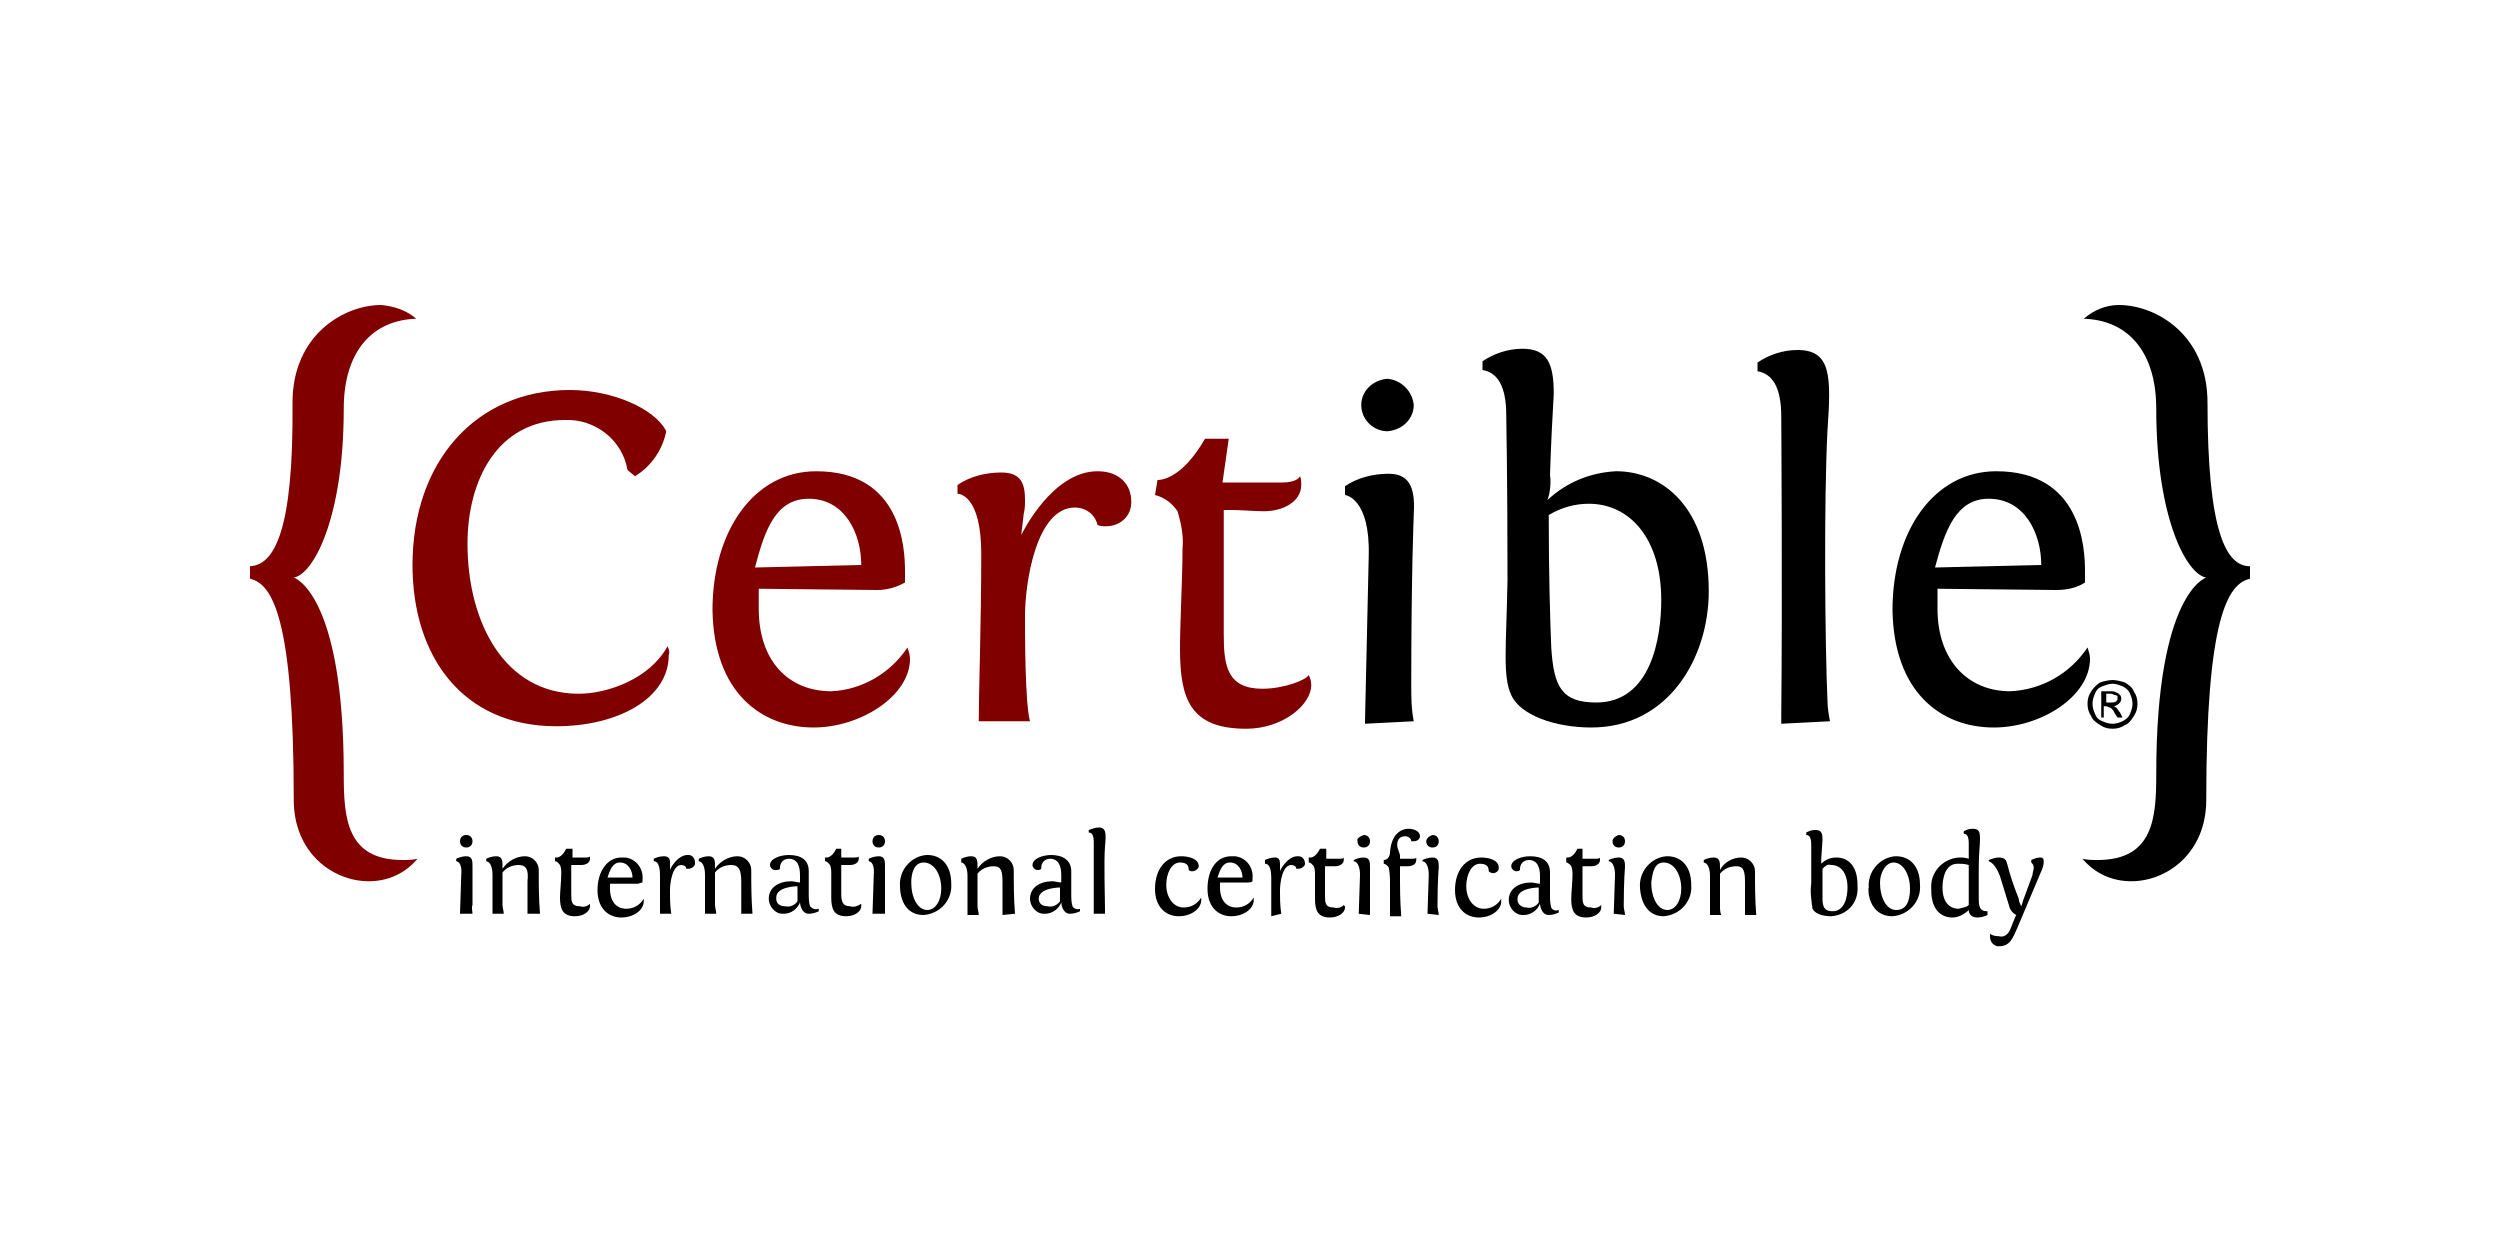 <?xml version="1.0" encoding="utf-8"?>
<!-- Generator: Adobe Illustrator 27.0.0, SVG Export Plug-In . SVG Version: 6.00 Build 0)  -->
<svg version="1.1" id="Ebene_1" xmlns="http://www.w3.org/2000/svg" xmlns:xlink="http://www.w3.org/1999/xlink" x="0px" y="0px"
	 viewBox="0 0 200 100" style="enable-background:new 0 0 200 100;" xml:space="preserve">
<style type="text/css">
	.st0{fill:#800000;}
</style>
<path class="st0" d="M20,45.3v1c1.8,0.4,3.5,3.2,3.5,17.7c0,4.2,3.1,6.5,6,6.5c1.5,0,2.9-0.6,3.9-1.8c-0.4,0.1-0.8,0.1-1.2,0.1
	c-4.5,0-4.7-3.4-4.7-6.9c0-14.5-4-15.7-4-15.7c1.5-0.2,4-4.6,4-13.5c0-4.6,2.3-7.1,5.8-7.2c-0.8-0.7-1.8-1-2.8-1.1
	c-3,0-7.1,2.4-7.1,7.8C23.5,42.6,21.9,45.2,20,45.3L20,45.3z M53.4,51.7c-1.4,2.6-4.8,3.8-7.1,3.8c-6,0-8.9-5.8-8.9-12
	c0-5.1,2.4-9.9,7.8-9.9c2.4-0.1,4.6,1.6,5,4l0.6,0.5c1.3-0.8,2.2-2.1,2.5-3.6c-0.9-1.8-4.3-3.3-7.7-3.3c-7.6,0-12.6,5.8-12.6,14
	c0,7.3,4,12.9,11.5,12.9c4.9,0,9-2.2,9-5.7C53.6,52.2,53.5,51.9,53.4,51.7L53.4,51.7z M72.4,46.6v-0.9c0-1.9-0.3-8-7.1-8
	c-5,0-8.3,4.8-8.3,11.1c0.1,6.6,3.9,9.4,8.1,9.4c3.7,0,7.7-2.5,7.7-5.5c0-0.3-0.1-0.6-0.2-0.9c-1.4,2.1-3.7,3.4-6.1,3.5
	c-3.4,0-5.8-2.4-5.8-6.6c0-0.6,0-1,0-1.6l9.5,0.1C70.9,47.2,71.7,47,72.4,46.6L72.4,46.6z M64.7,39.9c2.9,0,4.2,2.8,4.2,5.3
	l-8.5,0.2C61.2,42.3,62.1,39.9,64.7,39.9z M82.4,57.7c-0.4-1.4-0.4-7-0.4-8.4c0-2.7,0.9-8.7,4-8.7c0.8,0,1.6,0.5,1.8,1.4
	c0.2,0.1,0.5,0.1,0.7,0.1c1.1,0,2-0.8,2-1.9v-0.1c0-1.3-0.9-2.4-2.7-2.4c-3.6,0-6,4.9-6.1,5.1l0.2-1.7c0.1-0.4,0.1-0.7,0.1-1.1
	c0-1.3-0.3-2.2-1.9-2.2c-1.2,0-2.5,0.3-3.5,1v0.7c0.2,0,1.9,0.2,1.9,4.8c0,5.5-0.2,11.1-0.2,13.4L82.4,57.7L82.4,57.7z M98.3,35.1
	h-1.9c-1.9,3.3-3.6,3.3-3.8,3.3l-0.2,1.2c0.8,0.2,1.4,0.7,1.8,1.3c0.3,1,0.5,2,0.4,3c0,2.4-0.2,5.8-0.2,8c0,4,0.8,6.4,5.3,6.4
	c2.9,0,5.2-1.9,5.2-3.5c0-0.3-0.1-0.6-0.2-0.8c-0.2,0.4-2,1.1-3.7,1.1c-2.8,0-3.1-1.8-3.1-4.3l0-10c0.2,0,0.4,0,0.6,0
	c0.8,0,1.9,0.1,2.6,0.1c1.6,0,3-0.8,3-2.1c0-0.2,0-0.5-0.1-0.7c0,0-0.2,0.5-1.4,0.5h-4.8L98.3,35.1L98.3,35.1z"/>
<path d="M113.1,57.7c-0.2-1-0.2-2-0.2-2.9c0-9,0.2-13.6,0.2-13.6c0.1-1.8-0.1-3.3-2-3.3c-1.2,0-2.5,0.3-3.5,1v0.7c0,0,2,0.2,1.9,4.8
	l-0.3,13.3v0.2L113.1,57.7L113.1,57.7z M108.9,32.4c0,1.2,1,2.1,2.1,2.1c1.2-0.1,2.1-1,2.1-2.1c-0.1-1.1-1-2-2.1-2.1
	C109.8,30.4,108.9,31.3,108.9,32.4L108.9,32.4z M120.9,55.6c0.7,1.6,3.5,2.6,6.4,2.6c6.2,0,9.4-5.6,9.4-10.9c0-6.7-3.7-9.6-7.4-9.6
	c-2.1,0.1-4,0.9-5.5,2.3c0.2-0.6,0.3-1.3,0.2-2c0.1-3.1,0.2-4.6,0.3-6.5c0-2.4-0.5-3.6-2.5-3.6c-1.2,0-2.3,0.4-3.2,1v0.7
	c1.2,0.2,1.9,1.3,1.9,3.6c0,0,0.1,5.2,0.1,13.2C120.5,51.8,120.2,54.1,120.9,55.6L120.9,55.6z M127.1,40.3c3.3,0,5.8,2.8,5.8,7.7
	c0,3-0.8,8.2-5.2,8.2c-2.8,0-3.4-1.3-3.6-4.4c-0.1-2.5-0.2-5.9-0.2-10.5v-0.1C124.9,40.6,126,40.3,127.1,40.3L127.1,40.3z
	 M146.4,57.7c-0.1-0.5-0.2-1.1-0.2-1.6c-0.2-4.4-0.3-16,0-21.7c0.3-4.3,0.3-6.4-2.4-6.4c-1.2,0-2.3,0.4-3.2,1v0.7
	c1.2,0.2,1.9,1.3,1.9,3.6c0,0,0.1,14.2,0,24v0.6L146.4,57.7z M166.8,46.6v-0.9c0-1.9-0.3-8-7.1-8c-5,0-8.3,4.8-8.3,11.1
	c0.1,6.6,3.9,9.4,8.1,9.4c3.8,0,7.7-2.5,7.7-5.5c0-0.3-0.1-0.6-0.2-0.9c-1.4,2.1-3.7,3.4-6.2,3.5c-3.3,0-5.8-2.4-5.8-6.6
	c0-0.6,0-1,0-1.6l9.5,0.1C165.4,47.2,166.2,47,166.8,46.6L166.8,46.6z M159.1,39.9c2.9,0,4.2,2.8,4.2,5.3l-8.5,0.2
	C155.6,42.4,156.5,39.9,159.1,39.9L159.1,39.9z M180,45.3v1c-1.8,0.4-3.5,3.2-3.5,17.7c0,4.2-3.1,6.5-6,6.5c-1.5,0-2.9-0.6-3.9-1.8
	c0.4,0.1,0.8,0.1,1.2,0.1c4.5,0,4.7-3.4,4.7-6.9c0-14.5,4-15.7,4-15.7c-1.5-0.2-4-4.6-4-13.5c0-4.6-2.3-7.1-5.8-7.2
	c0.8-0.7,1.8-1.1,2.8-1.1c3,0,7.1,2.4,7.1,7.8C176.6,42.6,178.1,45.3,180,45.3L180,45.3z M37.8,73.1c0-0.2-0.1-0.5,0-0.7
	c0-2.1,0-3.1,0-3.1c0-0.4,0-0.8-0.5-0.8c-0.3,0-0.6,0.1-0.8,0.2v0.2c0,0,0.5,0,0.4,1.1l-0.1,3.1l0,0L37.8,73.1z M36.8,67.3
	c0,0.3,0.2,0.5,0.5,0.5c0.3,0,0.5-0.2,0.5-0.5c0-0.3-0.2-0.5-0.5-0.5S36.8,67,36.8,67.3L36.8,67.3z M43.2,73.1
	c-0.1-1.2-0.1-2.4-0.1-3.5c0-0.6-0.5-1.1-1.1-1.1c-0.7,0-1.4,0.4-1.8,1l0-0.2c0-0.4,0-0.8-0.5-0.8c-0.3,0-0.6,0.1-0.8,0.2v0.2
	c0,0,0.5,0,0.5,1.1v3.1l0,0h0.9c0-0.2-0.1-0.5-0.1-0.7c0-1,0-2.2,0-2.6c0.3-0.4,0.8-0.6,1.3-0.6c0.6,0,0.8,0.4,0.7,1.3v2.6
	L43.2,73.1z M45.8,67.9h-0.5c-0.4,0.8-0.8,0.7-0.9,0.7l0,0.3c0.2,0,0.3,0.2,0.4,0.3c0.1,0.2,0.1,0.5,0.1,0.7c0,0.6-0.1,1.4-0.1,1.9
	c0,0.9,0.2,1.5,1.2,1.5c0.7,0,1.2-0.4,1.2-0.8c0-0.1,0-0.1,0-0.2c-0.2,0.2-0.5,0.3-0.8,0.2c-0.7,0-0.7-0.4-0.7-1v-2.3h0.8
	c0.4,0,0.7-0.2,0.7-0.5v-0.2c0,0,0,0.1-0.3,0.1h-1.1L45.8,67.9L45.8,67.9z M51.4,70.6v-0.2c0.1-0.9-0.5-1.7-1.4-1.8
	c-0.1,0-0.2,0-0.3,0c-1.1,0-1.9,1.1-1.9,2.6s0.9,2.2,1.9,2.2s1.8-0.6,1.8-1.3v-0.2c-0.3,0.5-0.8,0.8-1.4,0.8c-0.8,0-1.3-0.6-1.3-1.6
	v-0.4h2.2C51.1,70.7,51.3,70.6,51.4,70.6L51.4,70.6z M49.6,69c0.7,0,1,0.7,1,1.2h-2C48.8,69.6,49,69,49.6,69L49.6,69z M53.7,73.1
	c-0.1-0.6-0.1-1.3-0.1-1.9c0-0.6,0.2-2,0.9-2c0.2,0,0.4,0.1,0.4,0.3c0.1,0,0.1,0,0.2,0c0.2,0,0.5-0.2,0.5-0.4c0,0,0,0,0-0.1
	c0-0.3-0.2-0.6-0.5-0.6c0,0-0.1,0-0.1,0c-0.8,0-1.4,1.1-1.4,1.2l0-0.4V69c0-0.3-0.1-0.5-0.5-0.5c-0.3,0-0.6,0.1-0.8,0.2v0.2
	c0.1,0,0.5,0,0.5,1.1v3.1L53.7,73.1z M60.2,73.1c-0.1-1.2-0.1-2.4-0.1-3.5c0-0.6-0.5-1.1-1.1-1.1c-0.7,0-1.4,0.4-1.8,1l0-0.2
	c0-0.4,0-0.8-0.5-0.8c-0.3,0-0.6,0.1-0.8,0.2v0.2c0,0,0.5,0,0.5,1.1v3.1l0,0h0.9c0-0.2-0.1-0.5-0.1-0.7v-2.6
	c0.3-0.4,0.8-0.6,1.3-0.6c0.6,0,0.8,0.4,0.8,1.3v2.2c0,0.1,0,0.3,0,0.4L60.2,73.1L60.2,73.1z M63.8,72.1c-0.2,0.3-0.6,0.5-1,0.4
	c-0.4,0-0.7-0.2-0.7-0.6c0,0,0,0,0,0c0,0,0,0,0-0.1c0-0.9,1.7-0.9,1.7-0.9V72.1L63.8,72.1z M64.8,72.5c-0.1-0.3-0.1-0.7-0.1-1v-1.8
	c0-0.9-0.6-1.3-1.6-1.3c-0.7,0-1.5,0.3-1.5,0.8c0,0.2,0.2,0.4,0.4,0.4c0,0,0,0,0.1,0c0.1,0,0.2,0,0.3-0.1v-0.1
	c0-0.4,0.3-0.7,0.7-0.7c0,0,0,0,0,0c0.7,0,0.9,0.6,0.9,1.3v0.6c-0.2,0-0.5-0.1-0.7-0.1c-1,0-1.8,0.5-1.8,1.4c0,0.6,0.5,1.2,1.1,1.2
	c0,0,0.1,0,0.1,0c0.6,0,1.1-0.4,1.3-0.9c0,0.1,0.1,0.9,0.7,0.9c0.3,0,0.6-0.1,0.8-0.2v-0.2C65.2,72.8,65,72.7,64.8,72.5L64.8,72.5z
	 M67.3,67.9h-0.4c-0.4,0.8-0.8,0.7-0.9,0.7l0,0.3c0.2,0,0.3,0.2,0.4,0.3c0.1,0.2,0.1,0.5,0.1,0.7l0,1.9c0,0.9,0.2,1.5,1.2,1.5
	c0.7,0,1.2-0.4,1.2-0.8c0-0.1,0-0.1,0-0.2c-0.3,0.2-0.6,0.3-0.9,0.2c-0.6,0-0.7-0.4-0.7-1v-2.3H68c0.4,0,0.7-0.2,0.7-0.5
	c0-0.1,0-0.1,0-0.2c0,0,0,0.1-0.3,0.1h-1.1L67.3,67.9L67.3,67.9z M70.8,73.1c0-0.2,0-0.5,0-0.7c0-2.1,0-3.1,0-3.1
	c0-0.4,0-0.8-0.5-0.8c-0.3,0-0.6,0.1-0.8,0.2v0.2c0,0,0.5,0,0.4,1.1l-0.1,3.1l0,0L70.8,73.1z M69.8,67.3c0,0.3,0.2,0.5,0.5,0.5
	c0.3,0,0.5-0.2,0.5-0.5s-0.2-0.5-0.5-0.5c0,0,0,0,0,0C70,66.8,69.8,67,69.8,67.3C69.8,67.3,69.8,67.3,69.8,67.3L69.8,67.3z M72,70.9
	c-0.1-1.3,0.9-2.4,2.1-2.5c0,0,0.1,0,0.1,0c1,0,1.9,0.7,1.9,2.3c0.1,1.3-0.9,2.4-2.2,2.5c0,0,0,0,0,0C72,73.2,72,71.1,72,70.9
	L72,70.9z M72.9,70.6c0,1.2,0.5,2.2,1.3,2.2c0.6,0,1.1-0.7,1.1-1.7c0-1.2-0.6-2.1-1.4-2.1S72.9,69.9,72.9,70.6L72.9,70.6z
	 M81.2,73.1c-0.1-1.2-0.1-2.4-0.1-3.5c0-0.6-0.5-1.1-1.1-1.1c-0.7,0-1.4,0.4-1.8,1l0-0.2c0-0.4,0-0.8-0.5-0.8
	c-0.3,0-0.6,0.1-0.8,0.2v0.3c0,0,0.5,0,0.5,1.1v3.1l0,0h0.9c0-0.2-0.1-0.5-0.1-0.7v-2.6c0.3-0.4,0.8-0.6,1.3-0.6
	c0.6,0,0.7,0.4,0.7,1.3v2.2c0,0.1,0,0.3,0,0.4L81.2,73.1z M84.8,72.1c-0.2,0.3-0.6,0.5-1,0.4c-0.4,0-0.7-0.2-0.7-0.6c0,0,0,0,0,0v0
	c0-0.9,1.7-0.9,1.7-0.9L84.8,72.1L84.8,72.1z M85.8,72.5c-0.1-0.3-0.1-0.7-0.1-1v-1.8c0-0.9-0.7-1.3-1.6-1.3c-0.7,0-1.5,0.3-1.5,0.8
	c0,0.2,0.2,0.4,0.4,0.4c0,0,0,0,0,0c0.1,0,0.2,0,0.3-0.1v-0.1c0-0.4,0.3-0.7,0.7-0.7c0,0,0,0,0,0c0.7,0,0.9,0.6,0.9,1.3v0.6
	c-0.2,0-0.5-0.1-0.7-0.1c-1,0-1.8,0.5-1.8,1.4c0,0.6,0.5,1.2,1.1,1.2c0,0,0.1,0,0.1,0c0.6,0,1.1-0.4,1.3-0.9c0,0.1,0.1,0.9,0.7,0.9
	c0.3,0,0.6-0.1,0.8-0.2v-0.2C86.2,72.8,85.9,72.7,85.8,72.5L85.8,72.5z M88.4,73.1c0-0.1,0-0.3,0-0.4c0-1-0.1-3.7,0-5
	c0.1-1,0.1-1.5-0.5-1.5c-0.3,0-0.5,0.1-0.8,0.2v0.2c0.3,0,0.4,0.3,0.4,0.8v5.7L88.4,73.1z M95.1,69.6c0.1,0.1,0.2,0.1,0.3,0.1
	c0.2,0,0.5-0.2,0.5-0.4c0,0,0,0,0,0c0-0.6-0.8-0.8-1.4-0.8c-1.3,0-2.1,1.1-2.1,2.6s0.9,2.2,1.9,2.2s1.8-0.6,1.8-1.3v-0.2
	c-0.3,0.5-0.8,0.8-1.4,0.8c-0.9,0-1.4-0.9-1.4-1.8s0.4-1.8,1.1-1.8C94.9,69,95.1,69.2,95.1,69.6L95.1,69.6z M100.2,70.5v-0.2
	c0.1-0.9-0.5-1.7-1.4-1.8c-0.1,0-0.2,0-0.3,0c-1.2,0-1.9,1.1-1.9,2.6s0.9,2.2,1.9,2.2s1.8-0.6,1.8-1.3c0-0.1,0-0.1,0-0.2
	c-0.3,0.5-0.8,0.8-1.4,0.8c-0.8,0-1.3-0.6-1.3-1.6v-0.4h2.2C99.9,70.6,100.1,70.6,100.2,70.5L100.2,70.5z M98.4,69
	c0.7,0,1,0.7,1,1.2h-2C97.6,69.6,97.8,69,98.4,69L98.4,69z M102.5,73.1c-0.1-0.6-0.1-1.3-0.1-1.9c0-0.6,0.2-2,0.9-2
	c0.2,0,0.4,0.1,0.4,0.3c0.1,0,0.1,0,0.2,0c0.2,0,0.5-0.2,0.5-0.4c0,0,0,0,0,0c0-0.3-0.2-0.6-0.5-0.6c0,0-0.1,0-0.1,0
	c-0.8,0-1.4,1.1-1.4,1.2v-0.4c0-0.1,0-0.2,0-0.2c0-0.3-0.1-0.5-0.4-0.5c-0.3,0-0.6,0.1-0.8,0.2v0.3c0.1,0,0.5,0,0.5,1.1v3.1
	L102.5,73.1L102.5,73.1z M106.1,67.9h-0.5c-0.4,0.8-0.8,0.7-0.9,0.7V69c0.2,0,0.3,0.2,0.4,0.3c0.1,0.2,0.1,0.5,0.1,0.7l0,1.9
	c0,0.9,0.2,1.5,1.2,1.5c0.7,0,1.2-0.4,1.2-0.8c0-0.1,0-0.1-0.1-0.2c-0.2,0.2-0.5,0.3-0.8,0.2c-0.7,0-0.7-0.4-0.7-1v-2.3h0.8
	c0.4,0,0.7-0.2,0.7-0.5v-0.2c0,0,0,0.1-0.3,0.1h-1.1L106.1,67.9z M109.6,73.2c0-0.2,0-0.5,0-0.7c0-2.1,0-3.1,0-3.1
	c0-0.4,0-0.8-0.5-0.8c-0.3,0-0.6,0.1-0.8,0.2v0.1c0,0,0.5,0,0.5,1.1l-0.1,3.1l0,0L109.6,73.2z M108.6,67.3c0,0.3,0.2,0.5,0.5,0.5
	c0.3,0,0.5-0.2,0.5-0.5c0-0.3-0.2-0.5-0.5-0.5C108.8,66.9,108.5,67.1,108.6,67.3L108.6,67.3z M112,68.4v0.1c0,0.1,0,0.2,0,0.2h1
	c0.3,0,0.3-0.1,0.3-0.1v0.2c0,0.4-0.4,0.5-0.7,0.5h-0.6v0.6c0,1.1,0,2.2,0.1,3.4h-0.9v-0.1l0-2.4c0-0.5,0-0.9-0.1-1.4
	c-0.2-0.3-0.4-0.3-0.4-0.3v-0.3c0.3,0,0.5-0.3,0.5-0.6c0.1-1.5,0.9-1.9,1.5-1.9c0.4,0,0.9,0.2,0.9,0.6c0,0.2-0.2,0.4-0.5,0.4
	c-0.1,0-0.1,0-0.2,0c0-0.2-0.2-0.4-0.5-0.4c-0.5,0-0.7,0.4-0.6,0.9L112,68.4L112,68.4z M115.1,73.2c0-0.2-0.1-0.5-0.1-0.7
	c0-2.1,0.1-3.1,0.1-3.1c0-0.4,0-0.8-0.5-0.8c-0.3,0-0.6,0.1-0.8,0.2v0.1c0,0,0.5,0,0.5,1.1l-0.1,3.1l0,0L115.1,73.2z M114.1,67.3
	c0,0.3,0.2,0.5,0.5,0.5c0.3,0,0.5-0.2,0.5-0.5c0-0.3-0.2-0.5-0.5-0.5c0,0,0,0,0,0C114.3,66.9,114.1,67.1,114.1,67.3
	C114.1,67.3,114.1,67.4,114.1,67.3L114.1,67.3z M119.1,69.7c0.2,0.2,0.5,0.2,0.7,0c0.1-0.1,0.1-0.2,0.1-0.3c0-0.6-0.8-0.8-1.4-0.8
	c-1.3,0-2.1,1.1-2.1,2.6s0.9,2.2,1.9,2.2s1.8-0.6,1.8-1.3v-0.2c-0.3,0.5-0.8,0.8-1.4,0.8c-0.9,0-1.4-0.9-1.4-1.8s0.4-1.8,1.1-1.8
	C118.9,69.1,119.1,69.3,119.1,69.7L119.1,69.7z M123.1,72.2c-0.2,0.3-0.6,0.5-1,0.4c-0.4,0-0.7-0.3-0.7-0.6c0,0,0,0,0-0.1
	c0-0.9,1.7-0.9,1.7-0.9L123.1,72.2L123.1,72.2z M124.1,72.6c-0.1-0.3-0.1-0.7-0.1-1v-1.8c0-0.9-0.6-1.3-1.6-1.3
	c-0.7,0-1.5,0.3-1.5,0.8c0,0.2,0.2,0.4,0.4,0.4c0,0,0,0,0,0c0.1,0,0.2,0,0.3-0.1v-0.1c0-0.4,0.3-0.7,0.7-0.7c0,0,0,0,0,0
	c0.7,0,0.9,0.6,0.9,1.3v0.6c-0.2,0-0.5-0.1-0.7-0.1c-1,0-1.8,0.5-1.8,1.4c0,0.6,0.5,1.2,1.1,1.2c0,0,0.1,0,0.1,0
	c0.6,0,1.1-0.4,1.3-0.9c0,0.1,0.1,0.9,0.7,0.9c0.3,0,0.6-0.1,0.8-0.2v-0.2C124.4,72.9,124.2,72.8,124.1,72.6L124.1,72.6z
	 M126.6,67.9h-0.4c-0.4,0.8-0.8,0.7-0.9,0.7V69c0,0,0.2,0,0.4,0.3c0.1,0.2,0.1,0.5,0.1,0.7c0,0.6-0.1,1.4-0.1,1.9
	c0,0.9,0.2,1.5,1.2,1.5c0.7,0,1.2-0.4,1.2-0.8c0-0.1,0-0.1,0-0.2c-0.2,0.2-0.5,0.3-0.8,0.2c-0.7,0-0.7-0.4-0.7-1v-2.3h0.7
	c0.4,0,0.7-0.2,0.7-0.5v-0.2c0,0,0,0.1-0.3,0.1h-1.1L126.6,67.9L126.6,67.9z M130,73.2c0-0.2-0.1-0.5-0.1-0.7c0-2.1,0.1-3.1,0.1-3.1
	c0-0.4,0-0.8-0.5-0.8c-0.3,0-0.6,0.1-0.8,0.2v0.1c0,0,0.5,0,0.5,1.1l-0.1,3.1l0,0L130,73.2z M129,67.3c0,0.3,0.2,0.5,0.5,0.5
	c0.3,0,0.5-0.2,0.5-0.5s-0.2-0.5-0.5-0.5c0,0,0,0,0,0C129.2,66.9,129,67.1,129,67.3C129,67.3,129,67.4,129,67.3L129,67.3z M131.2,71
	c-0.1-1.3,0.9-2.4,2.1-2.5c0,0,0.1,0,0.1,0c1,0,1.9,0.7,1.9,2.3c0.1,1.3-0.9,2.4-2.2,2.5c0,0,0,0,0,0
	C131.3,73.3,131.2,71.2,131.2,71L131.2,71z M132.1,70.6c0,1.2,0.5,2.2,1.3,2.2c0.6,0,1.1-0.7,1.1-1.7c0-1.2-0.6-2.1-1.4-2.1
	S132.2,69.9,132.1,70.6L132.1,70.6z M140.5,73.2c-0.1-1.2-0.1-2.4-0.1-3.5c0-0.6-0.5-1.1-1.1-1.1c-0.7,0-1.4,0.4-1.7,1l0-0.2
	c0-0.4,0-0.8-0.5-0.8c-0.3,0-0.6,0.1-0.8,0.2v0.2c0,0,0.5,0,0.5,1.1v3.1l0,0h0.9c-0.1-0.2-0.1-0.5-0.1-0.7v-2.6
	c0.3-0.4,0.8-0.6,1.3-0.6c0.6,0,0.7,0.4,0.7,1.3v2.6L140.5,73.2z M145,72.7c0.2,0.4,0.8,0.6,1.5,0.6c1.3-0.1,2.2-1.1,2.1-2.4
	c0,0,0-0.1,0-0.1c0-1.6-0.8-2.2-1.7-2.2c-0.5,0-0.9,0.2-1.2,0.5c0-0.1,0-0.3,0-0.4l0.1-1.5c0-0.6-0.1-0.8-0.6-0.8
	c-0.3,0-0.5,0.1-0.7,0.2v0.2c0.3,0,0.4,0.3,0.4,0.8v3.1C144.8,71.3,144.9,72,145,72.7L145,72.7z M146.5,69.2c0.8,0,1.3,0.7,1.3,1.8
	c0,0.7-0.2,1.9-1.2,1.9c-0.6,0-0.8-0.3-0.8-1s0-1.4,0-2.4l0,0C146,69.3,146.2,69.1,146.5,69.2L146.5,69.2z M149.5,71
	c-0.1-1.3,0.9-2.4,2.1-2.5c0,0,0.1,0,0.1,0c1,0,1.9,0.7,1.9,2.3c0.1,1.3-0.9,2.4-2.2,2.5c0,0,0,0,0,0
	C149.5,73.3,149.4,71.2,149.5,71L149.5,71z M150.4,70.6c0,1.2,0.5,2.2,1.3,2.2s1.1-0.7,1.1-1.7c0-1.2-0.6-2.1-1.3-2.1
	S150.4,69.9,150.4,70.6L150.4,70.6z M159,72.9c-0.4,0-0.7-0.1-0.7-0.9v-2.6c0-1.2,0.1-1.7,0.1-2.3s-0.1-0.8-0.6-0.8
	c-0.3,0-0.5,0.1-0.7,0.2v0.2c0.3,0,0.4,0.3,0.4,0.8v1.2c-0.3-0.1-0.5-0.1-0.8-0.1c-1.3,0.1-2.3,1.2-2.2,2.5c0,0,0,0.1,0,0.1
	c0,1.6,0.8,2.2,1.7,2.2c0.5,0,1-0.3,1.3-0.6c0,0.4,0.3,0.6,0.7,0.6c0.3,0,0.6-0.1,0.8-0.2L159,72.9L159,72.9z M156.7,72.7
	c-0.8,0-1.3-0.6-1.3-1.7c0-0.7,0.2-1.9,1.2-1.9c0.3,0,0.6,0,0.9,0.1v3.2C157.3,72.6,157,72.6,156.7,72.7L156.7,72.7z M160.6,69.2
	c-0.1-0.4-0.2-0.6-0.7-0.6c-0.3,0-0.5,0.1-0.8,0.2v0.1c0,0,0.5,0.1,0.9,1.2l0.8,2.6c0.1,0.2,0.3,0.4,0.5,0.5l-0.1,0.2l-0.4,1
	c-0.2,0.4-0.5,0.6-0.9,0.5c-0.3,0-0.6-0.1-0.7-0.2v0.2c0,0.4,0.2,0.7,0.6,0.8c0,0,0.1,0,0.1,0c0.9,0,1.1-0.6,1.5-1.5l1.9-4.5
	c0.1-0.2,0.2-0.5,0.2-0.8c0-0.2-0.1-0.3-0.2-0.3c0,0-0.1,0-0.1,0c-0.2,0-0.5,0.1-0.7,0.2v0.2c0.1,0.1,0.2,0.2,0.2,0.4
	c0,0.2-0.1,0.4-0.1,0.6l-0.7,1.9c-0.1,0.2-0.1,0.4-0.2,0.6c-0.1-0.2-0.2-0.4-0.2-0.6C161.1,70.9,160.8,70,160.6,69.2L160.6,69.2z
	 M169,54.4c0.3,0,0.7,0.1,1,0.2c0.3,0.2,0.6,0.4,0.7,0.7c0.2,0.3,0.3,0.6,0.3,1c0,0.4-0.1,0.7-0.3,1c-0.2,0.3-0.4,0.6-0.7,0.7
	c-0.3,0.2-0.6,0.3-1,0.3c-0.4,0-0.7-0.1-1-0.3c-0.3-0.2-0.6-0.4-0.7-0.7c-0.2-0.3-0.3-0.6-0.3-1c0-0.4,0.1-0.7,0.3-1
	c0.2-0.3,0.4-0.5,0.7-0.7C168.3,54.5,168.7,54.4,169,54.4L169,54.4z M169,54.7c-0.3,0-0.5,0.1-0.8,0.2c-0.3,0.1-0.5,0.3-0.6,0.6
	c-0.1,0.2-0.2,0.5-0.2,0.8c0,0.3,0.1,0.6,0.2,0.8c0.1,0.3,0.3,0.5,0.6,0.6c0.2,0.1,0.5,0.2,0.8,0.2c0.3,0,0.6-0.1,0.8-0.2
	c0.2-0.1,0.5-0.3,0.6-0.6c0.1-0.2,0.2-0.5,0.2-0.8c0-0.3-0.1-0.6-0.2-0.8c-0.1-0.3-0.4-0.5-0.6-0.6C169.5,54.8,169.3,54.7,169,54.7
	L169,54.7z M168.1,57.4v-2.1h0.7c0.2,0,0.4,0,0.5,0.1c0.1,0,0.2,0.1,0.3,0.2c0.1,0.1,0.1,0.2,0.1,0.3c0,0.2-0.1,0.3-0.2,0.4
	c-0.1,0.1-0.3,0.2-0.4,0.2c0.1,0,0.1,0.1,0.2,0.1c0.1,0.1,0.2,0.3,0.3,0.4l0.2,0.4h-0.4l-0.2-0.3c-0.1-0.2-0.2-0.4-0.4-0.5
	c-0.1,0-0.2-0.1-0.3-0.1h-0.2v0.9L168.1,57.4L168.1,57.4z M168.5,56.2h0.4c0.1,0,0.3,0,0.4-0.1c0.1-0.1,0.1-0.1,0.1-0.2
	c0-0.1,0-0.1,0-0.2c0,0-0.1-0.1-0.2-0.1c-0.1,0-0.2-0.1-0.3-0.1h-0.4L168.5,56.2L168.5,56.2z"/>
</svg>
